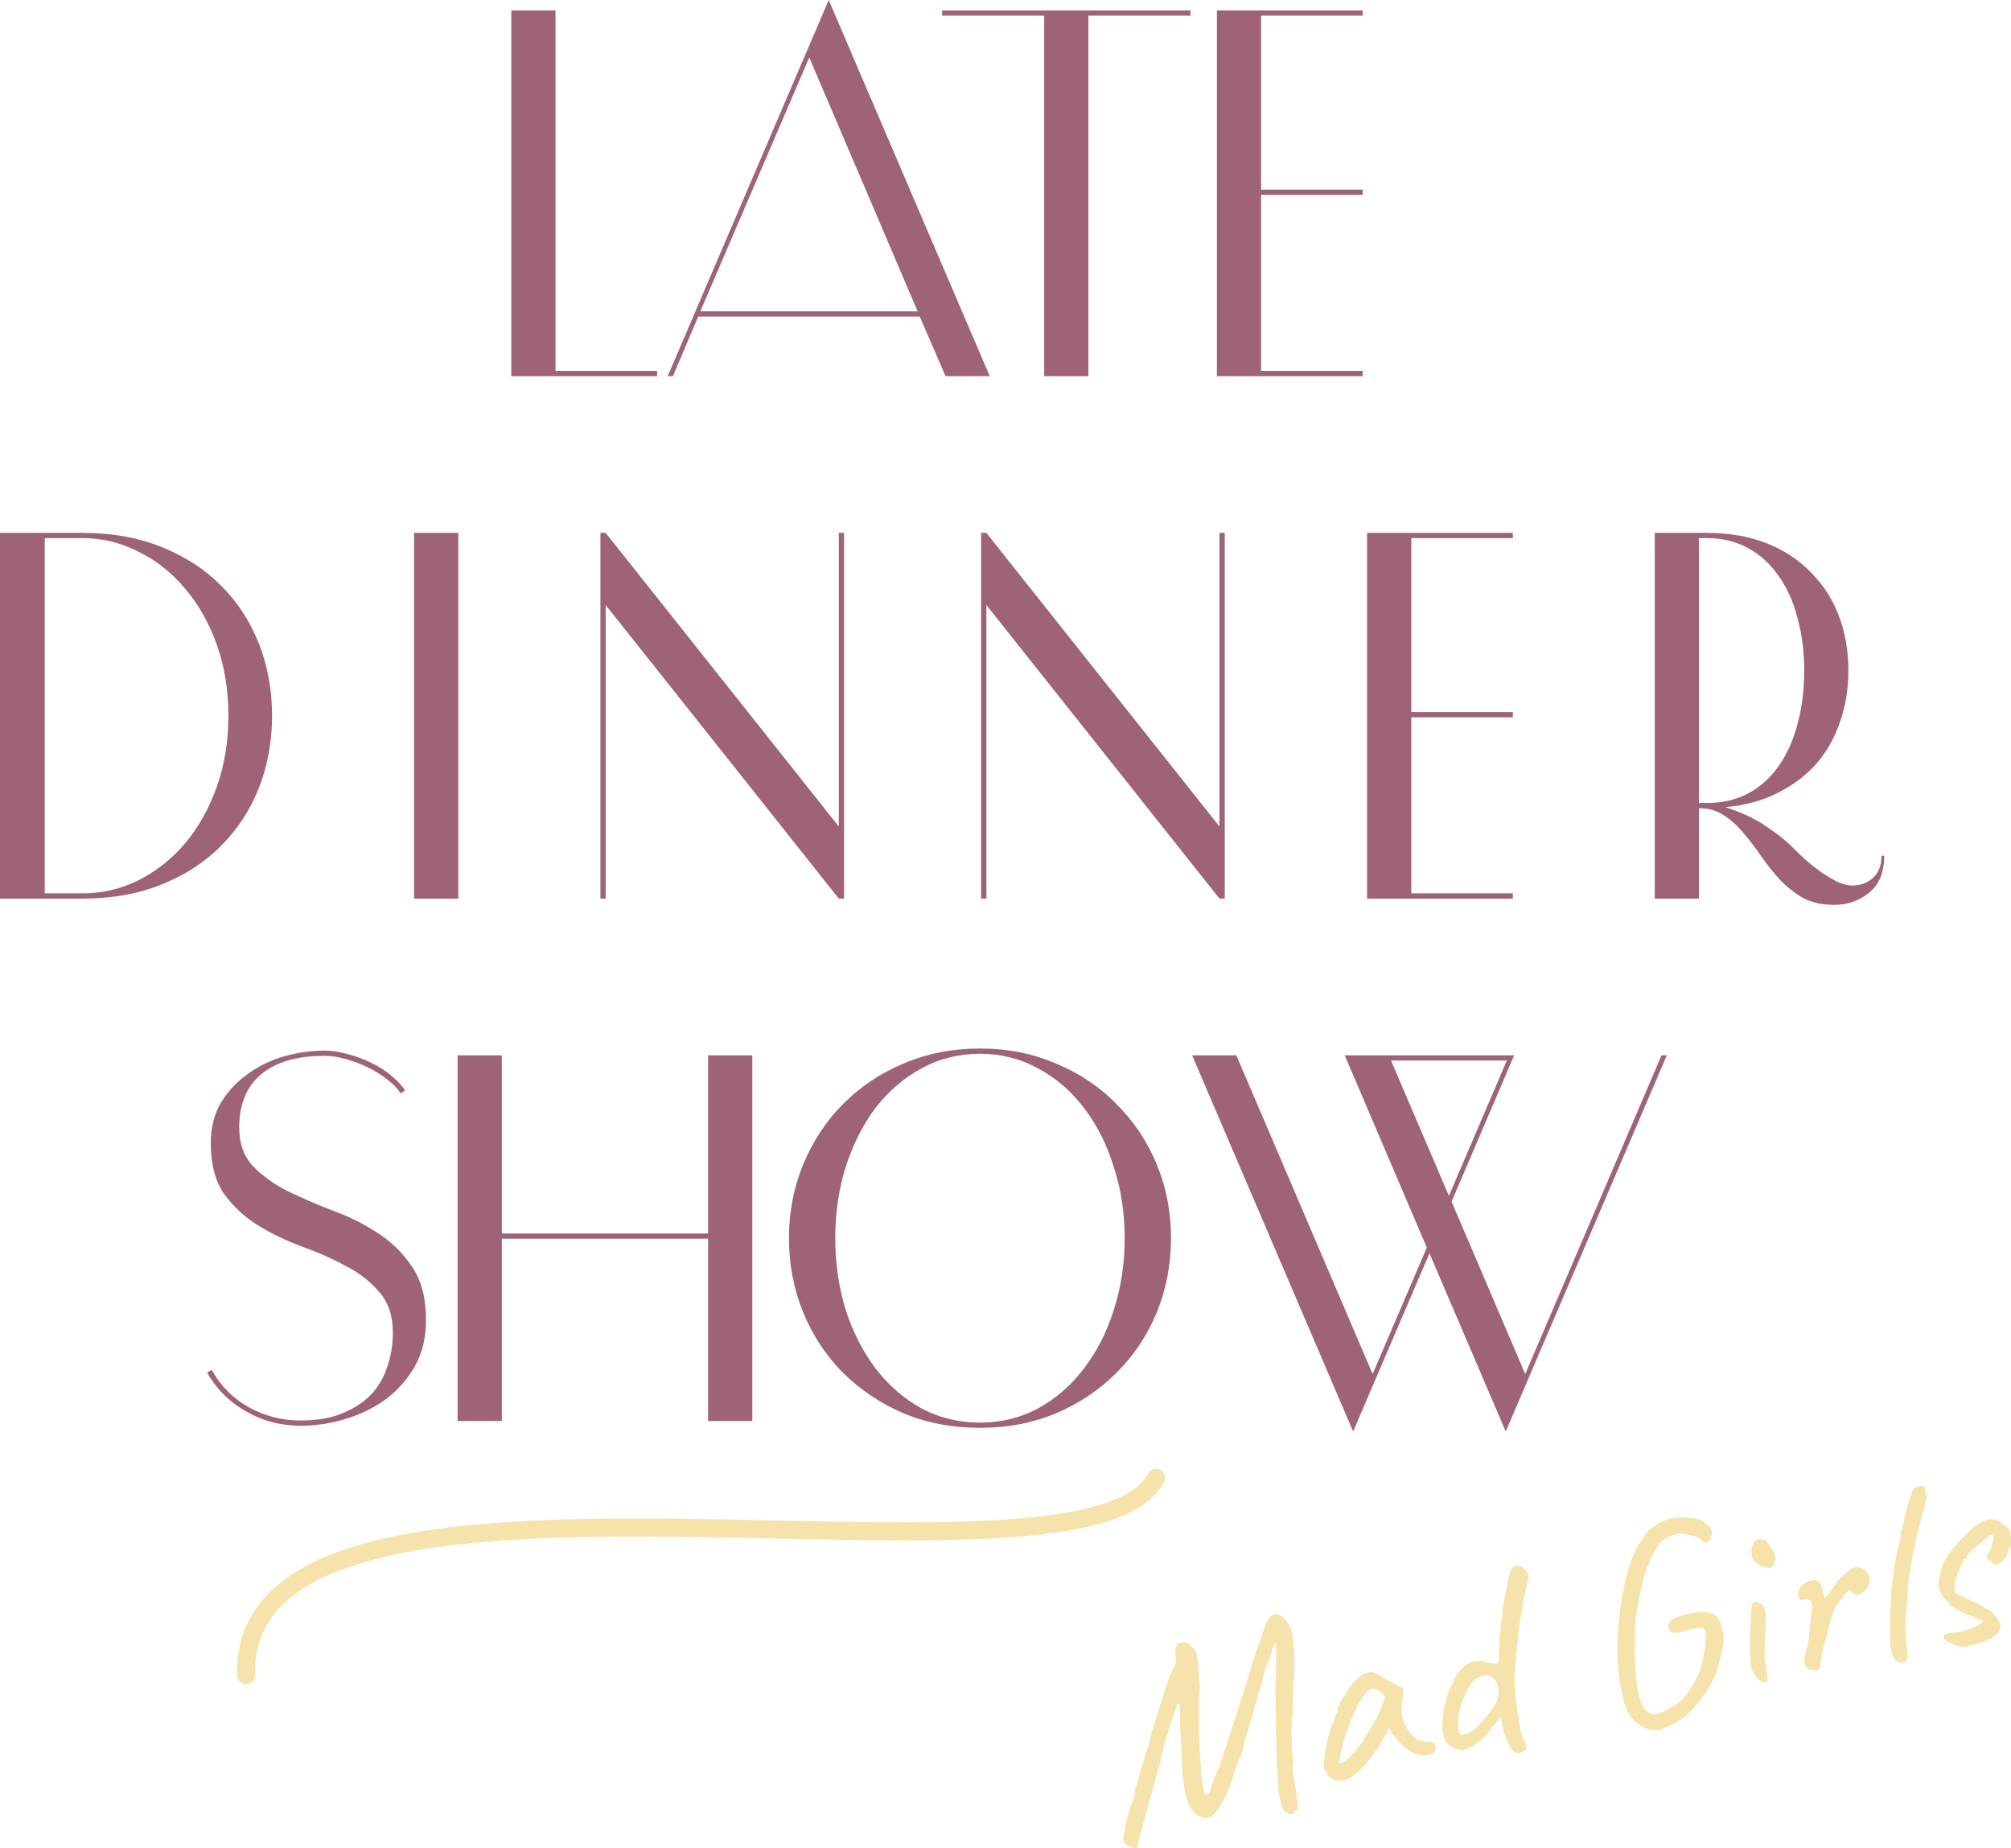 <?xml version="1.0" encoding="UTF-8"?> <svg xmlns="http://www.w3.org/2000/svg" width="111" height="102" viewBox="0 0 111 102" fill="none"> <path d="M30.663 20.471H36.269V20.759H28.223V0.577H30.663V20.471Z" fill="#9F6376"></path> <path d="M54.63 20.759H52.191L50.767 17.472H38.539L37.145 20.759H36.854L45.742 0L54.63 20.759ZM38.655 17.184H50.651L44.668 3.172L38.655 17.184Z" fill="#9F6376"></path> <path d="M60.076 20.759H57.636V0.865H52.001V0.577H65.711V0.865H60.076V20.759Z" fill="#9F6376"></path> <path d="M69.609 0.865V10.466H75.215V10.754H69.609V20.471H75.215V20.759H67.169V0.577H75.215V0.865H69.609Z" fill="#9F6376"></path> <path d="M0 49.591V29.409H4.56C6.187 29.409 7.639 29.668 8.917 30.187C10.214 30.706 11.309 31.417 12.199 32.321C13.109 33.224 13.806 34.291 14.291 35.521C14.775 36.751 15.017 38.078 15.017 39.5C15.017 40.922 14.775 42.249 14.291 43.479C13.806 44.709 13.109 45.776 12.199 46.679C11.309 47.583 10.214 48.294 8.917 48.813C7.639 49.332 6.187 49.591 4.56 49.591H0ZM2.469 29.697V49.303H4.56C5.645 49.303 6.671 49.063 7.639 48.582C8.627 48.082 9.488 47.4 10.224 46.535C10.96 45.651 11.541 44.613 11.967 43.421C12.393 42.21 12.606 40.903 12.606 39.5C12.606 38.078 12.393 36.771 11.967 35.579C11.541 34.387 10.96 33.359 10.224 32.494C9.488 31.61 8.627 30.927 7.639 30.447C6.671 29.947 5.645 29.697 4.56 29.697H2.469Z" fill="#9F6376"></path> <path d="M25.297 49.591H22.857V29.409H25.297V49.591Z" fill="#9F6376"></path> <path d="M46.589 29.409V49.591H46.299L33.431 33.388V49.591H33.141V29.409H33.431L46.299 45.612V29.409H46.589Z" fill="#9F6376"></path> <path d="M67.602 29.409V49.591H67.311L54.444 33.388V49.591H54.154V29.409H54.444L67.311 45.612V29.409H67.602Z" fill="#9F6376"></path> <path d="M77.897 29.697V39.298H83.503V39.587H77.897V49.303H83.503V49.591H75.457V29.409H83.503V29.697H77.897Z" fill="#9F6376"></path> <path d="M104 47.227C104 48.15 103.719 48.832 103.158 49.274C102.615 49.716 101.976 49.937 101.241 49.937C100.582 49.937 100.011 49.812 99.527 49.562C99.062 49.293 98.636 48.957 98.249 48.553C97.881 48.15 97.542 47.727 97.232 47.285C96.922 46.823 96.593 46.391 96.245 45.987C95.915 45.584 95.557 45.257 95.17 45.007C94.783 44.738 94.318 44.603 93.776 44.603V49.591H91.336V29.409H94.212C95.451 29.409 96.555 29.601 97.523 29.985C98.491 30.37 99.304 30.908 99.963 31.6C100.64 32.273 101.153 33.07 101.502 33.993C101.851 34.916 102.025 35.925 102.025 37.02C102.025 38.02 101.87 38.962 101.56 39.846C101.27 40.711 100.834 41.48 100.253 42.153C99.672 42.806 98.956 43.344 98.104 43.767C97.271 44.19 96.312 44.45 95.228 44.546C96.138 44.834 96.893 45.19 97.494 45.612C98.113 46.016 98.646 46.449 99.091 46.91C99.266 47.083 99.478 47.285 99.73 47.515C99.982 47.727 100.253 47.938 100.544 48.15C100.834 48.342 101.124 48.515 101.415 48.669C101.725 48.803 101.996 48.87 102.228 48.87C102.674 48.87 103.051 48.736 103.361 48.467C103.69 48.178 103.855 47.765 103.855 47.227H104ZM94.212 44.315C95.064 44.315 95.819 44.142 96.477 43.796C97.155 43.431 97.716 42.931 98.162 42.297C98.626 41.643 98.975 40.874 99.207 39.99C99.459 39.087 99.585 38.097 99.585 37.02C99.585 35.944 99.459 34.964 99.207 34.08C98.975 33.176 98.626 32.407 98.162 31.773C97.716 31.119 97.155 30.61 96.477 30.245C95.819 29.88 95.064 29.697 94.212 29.697H93.776V44.315H94.212Z" fill="#9F6376"></path> <path d="M11.693 75.598C12.139 76.444 12.807 77.126 13.697 77.645C14.588 78.145 15.556 78.394 16.602 78.394C17.473 78.394 18.219 78.27 18.838 78.02C19.477 77.77 20.01 77.433 20.436 77.011C20.862 76.569 21.172 76.049 21.366 75.454C21.578 74.858 21.685 74.224 21.685 73.551C21.685 72.609 21.433 71.859 20.93 71.302C20.446 70.725 19.826 70.245 19.071 69.86C18.335 69.457 17.531 69.101 16.66 68.793C15.789 68.467 14.975 68.073 14.22 67.611C13.484 67.15 12.865 66.573 12.361 65.881C11.877 65.17 11.635 64.238 11.635 63.085C11.635 62.239 11.819 61.499 12.187 60.865C12.574 60.23 13.068 59.702 13.668 59.279C14.269 58.837 14.937 58.51 15.672 58.298C16.428 58.087 17.173 57.981 17.909 57.981C18.335 57.981 18.771 58.049 19.216 58.183C19.681 58.298 20.116 58.462 20.523 58.673C20.93 58.866 21.288 59.096 21.598 59.365C21.927 59.634 22.179 59.904 22.353 60.173L22.121 60.346C21.946 60.077 21.695 59.817 21.366 59.567C21.056 59.317 20.697 59.096 20.291 58.904C19.904 58.712 19.497 58.558 19.071 58.443C18.664 58.327 18.277 58.27 17.909 58.27C16.379 58.27 15.208 58.616 14.394 59.308C13.601 59.98 13.204 60.951 13.204 62.22C13.204 63.104 13.455 63.815 13.959 64.353C14.482 64.891 15.121 65.353 15.876 65.737C16.631 66.102 17.454 66.458 18.345 66.804C19.255 67.131 20.087 67.544 20.843 68.044C21.598 68.524 22.227 69.139 22.731 69.889C23.253 70.639 23.515 71.629 23.515 72.859C23.515 73.82 23.311 74.666 22.905 75.396C22.498 76.107 21.966 76.713 21.307 77.212C20.649 77.693 19.904 78.058 19.071 78.308C18.258 78.558 17.435 78.683 16.602 78.683C15.498 78.683 14.482 78.414 13.552 77.876C12.623 77.337 11.916 76.626 11.432 75.742L11.693 75.598Z" fill="#9F6376"></path> <path d="M41.525 58.241V78.423H39.085V68.361H27.699V78.423H25.259V58.241H27.699V68.073H39.085V58.241H41.525Z" fill="#9F6376"></path> <path d="M64.635 68.332C64.635 69.774 64.374 71.138 63.851 72.426C63.328 73.695 62.592 74.8 61.644 75.742C60.714 76.684 59.601 77.433 58.303 77.991C57.025 78.529 55.621 78.798 54.092 78.798C52.562 78.798 51.148 78.529 49.851 77.991C48.573 77.433 47.459 76.684 46.511 75.742C45.581 74.8 44.855 73.695 44.332 72.426C43.809 71.138 43.548 69.774 43.548 68.332C43.548 66.891 43.809 65.535 44.332 64.267C44.855 62.998 45.581 61.893 46.511 60.951C47.459 59.99 48.573 59.24 49.851 58.702C51.148 58.145 52.562 57.866 54.092 57.866C55.621 57.866 57.025 58.145 58.303 58.702C59.601 59.24 60.714 59.99 61.644 60.951C62.592 61.893 63.328 62.998 63.851 64.267C64.374 65.535 64.635 66.891 64.635 68.332ZM54.092 58.154C52.93 58.154 51.855 58.423 50.867 58.962C49.899 59.481 49.057 60.202 48.34 61.124C47.643 62.047 47.092 63.133 46.685 64.382C46.298 65.612 46.104 66.929 46.104 68.332C46.104 69.735 46.298 71.062 46.685 72.311C47.092 73.541 47.643 74.618 48.34 75.54C49.057 76.463 49.899 77.193 50.867 77.731C51.855 78.25 52.93 78.51 54.092 78.51C55.254 78.51 56.319 78.25 57.287 77.731C58.274 77.193 59.117 76.463 59.814 75.54C60.53 74.618 61.082 73.541 61.469 72.311C61.876 71.062 62.079 69.735 62.079 68.332C62.079 66.929 61.876 65.612 61.469 64.382C61.082 63.133 60.53 62.047 59.814 61.124C59.117 60.202 58.274 59.481 57.287 58.962C56.319 58.423 55.254 58.154 54.092 58.154Z" fill="#9F6376"></path> <path d="M80.121 66.314L84.187 75.829L91.71 58.241H92.001L83.112 79L78.901 69.168L74.689 79L65.801 58.241H68.241L75.764 75.829L78.755 68.851L74.224 58.241H83.577L80.121 66.314ZM79.975 65.997L83.171 58.529H76.78L79.975 65.997Z" fill="#9F6376"></path> <path d="M71.409 100.038C71.412 100.1 71.357 100.128 71.242 100.123C71.139 100.126 71.034 100.076 70.929 99.975C70.807 99.803 70.729 99.638 70.693 99.478C70.657 99.319 70.609 99.079 70.547 98.757C70.528 98.395 70.505 97.923 70.479 97.343C70.46 96.749 70.442 96.088 70.424 95.359C70.413 94.617 70.405 93.844 70.401 93.038C70.43 92.612 70.442 92.227 70.438 91.882C70.441 91.525 70.438 91.237 70.431 91.019C70.423 90.8 70.42 90.691 70.42 90.691C70.413 90.661 70.387 90.683 70.341 90.756C70.303 90.817 70.267 90.888 70.233 90.97C70.2 91.051 70.192 91.11 70.211 91.148C70.211 91.148 70.188 91.205 70.141 91.321C70.094 91.436 70.036 91.591 69.965 91.785C69.889 91.908 69.815 92.134 69.744 92.465C69.673 92.796 69.583 93.11 69.474 93.407C69.383 93.742 69.288 94.105 69.188 94.494C69.087 94.874 68.993 95.194 68.906 95.455C68.847 95.605 68.791 95.775 68.74 95.964C68.69 96.154 68.66 96.276 68.651 96.331C68.637 96.449 68.598 96.6 68.535 96.782C68.47 96.954 68.395 97.128 68.31 97.305C68.271 97.408 68.233 97.516 68.196 97.629C68.157 97.733 68.126 97.824 68.102 97.903C68.086 97.969 68.078 98.002 68.078 98.002C68.084 98.032 68.055 98.133 67.99 98.305C67.935 98.475 67.858 98.666 67.761 98.877C67.673 99.086 67.584 99.268 67.495 99.425C67.232 99.873 67.005 100.155 66.814 100.273C66.621 100.38 66.369 100.343 66.059 100.163C65.895 100.032 65.761 99.874 65.657 99.689C65.552 99.493 65.47 99.244 65.413 98.943C65.353 98.632 65.302 98.24 65.258 97.768C65.249 97.403 65.235 97.04 65.216 96.677C65.195 96.305 65.174 95.959 65.155 95.638C65.142 95.306 65.131 95.025 65.122 94.797C65.122 94.566 65.129 94.413 65.143 94.336C65.118 94.132 65.088 94.024 65.054 94.011C65.02 93.997 64.975 94.071 64.917 94.231C64.893 94.309 64.829 94.508 64.724 94.825C64.617 95.133 64.494 95.512 64.357 95.962C64.229 96.411 64.109 96.894 63.998 97.412C63.763 98.262 63.569 98.967 63.414 99.526C63.267 100.074 63.147 100.51 63.054 100.835C62.971 101.158 62.911 101.397 62.873 101.552C62.835 101.708 62.807 101.814 62.789 101.87C62.77 101.927 62.753 101.968 62.738 101.992C62.65 102.012 62.547 101.994 62.431 101.937C62.326 101.887 62.214 101.824 62.093 101.747C62.047 101.684 62.017 101.617 62.001 101.548C61.996 101.476 62.008 101.368 62.038 101.225C62.066 101.072 62.108 100.842 62.163 100.536C62.233 100.247 62.302 99.996 62.368 99.782C62.431 99.558 62.488 99.419 62.539 99.365C62.57 99.274 62.596 99.184 62.618 99.096C62.64 99.007 62.643 98.907 62.628 98.795C62.664 98.724 62.711 98.587 62.77 98.385C62.836 98.171 62.898 97.942 62.958 97.698C63.008 97.55 63.068 97.358 63.14 97.121C63.221 96.883 63.303 96.623 63.385 96.342C63.465 96.051 63.533 95.779 63.59 95.525C63.867 94.633 64.103 93.882 64.298 93.272C64.491 92.651 64.649 92.248 64.774 92.063C64.812 92.002 64.845 91.921 64.875 91.82C64.914 91.716 64.925 91.63 64.91 91.56C64.863 91.351 64.86 91.152 64.901 90.965C64.949 90.765 65.02 90.665 65.113 90.665C65.212 90.642 65.303 90.632 65.386 90.633C65.469 90.635 65.568 90.681 65.681 90.77C65.787 90.872 65.882 90.976 65.968 91.082C66.054 91.188 66.103 91.428 66.114 91.803C66.146 91.942 66.167 92.105 66.177 92.291C66.186 92.468 66.192 92.634 66.196 92.79C66.207 92.934 66.217 93.047 66.225 93.129C66.184 93.548 66.164 94.013 66.165 94.526C66.163 95.03 66.174 95.541 66.197 96.06C66.218 96.568 66.246 97.044 66.283 97.486C66.318 97.918 66.357 98.276 66.4 98.56C66.45 98.831 66.494 98.983 66.533 99.016C66.611 99.041 66.671 99.032 66.714 98.991C66.756 98.95 66.811 98.801 66.878 98.544C66.92 98.409 66.981 98.243 67.062 98.047C67.15 97.838 67.236 97.645 67.321 97.469C67.368 97.311 67.445 97.073 67.55 96.756C67.655 96.438 67.787 96.031 67.945 95.534C68.112 95.034 68.308 94.428 68.532 93.717C68.764 92.993 69.023 92.159 69.308 91.213C69.457 90.812 69.593 90.425 69.717 90.05C69.848 89.664 69.966 89.406 70.072 89.277C70.181 89.116 70.317 89.054 70.481 89.09C70.642 89.115 70.799 89.216 70.952 89.39C71.115 89.562 71.235 89.797 71.312 90.094C71.353 90.231 71.383 90.46 71.403 90.78C71.433 91.098 71.448 91.467 71.449 91.886C71.447 92.295 71.424 92.725 71.38 93.175C71.388 93.351 71.387 93.577 71.376 93.852C71.373 94.115 71.362 94.389 71.343 94.677C71.325 94.964 71.303 95.236 71.277 95.493C71.302 95.834 71.315 96.171 71.318 96.506C71.33 96.838 71.358 97.057 71.402 97.162C71.349 97.342 71.342 97.585 71.379 97.891C71.416 98.197 71.471 98.509 71.542 98.828C71.59 99.226 71.622 99.507 71.638 99.671C71.654 99.835 71.636 99.918 71.584 99.919C71.447 99.908 71.389 99.948 71.409 100.038Z" fill="#F6E3AC"></path> <path d="M73.578 98.221C73.521 98.15 73.458 98.101 73.39 98.075C73.32 98.039 73.28 98.001 73.271 97.961C73.262 97.921 73.248 97.882 73.23 97.844C73.218 97.795 73.189 97.754 73.14 97.723C73.078 97.675 73.052 97.539 73.065 97.316C73.075 97.083 73.114 96.797 73.183 96.456C73.249 96.106 73.337 95.734 73.447 95.343C73.507 95.245 73.563 95.122 73.613 94.974C73.663 94.827 73.703 94.728 73.733 94.68C73.724 94.64 73.731 94.601 73.754 94.565C73.775 94.518 73.805 94.49 73.844 94.481L73.824 94.391C73.813 94.342 73.838 94.247 73.9 94.107C73.972 93.965 74.061 93.808 74.168 93.637C74.273 93.456 74.384 93.283 74.503 93.12C74.62 92.946 74.721 92.819 74.806 92.736C74.981 92.549 75.174 92.416 75.385 92.336C75.605 92.254 75.808 92.26 75.995 92.354C76.031 92.377 76.091 92.415 76.176 92.469C76.261 92.523 76.357 92.585 76.466 92.655C76.583 92.712 76.7 92.774 76.819 92.841L77.476 93.209L77.378 94.018C77.339 94.446 77.382 94.803 77.508 95.088C77.644 95.371 77.801 95.608 77.978 95.798C78.052 95.896 78.174 95.978 78.344 96.044C78.524 96.108 78.686 96.134 78.828 96.122C78.909 96.114 78.99 96.127 79.07 96.161C79.15 96.195 79.203 96.267 79.227 96.376C79.249 96.476 79.248 96.561 79.222 96.629C79.195 96.698 79.135 96.754 79.041 96.796C78.725 96.911 78.401 96.901 78.071 96.767C77.75 96.631 77.42 96.361 77.081 95.956C77.028 95.906 76.95 95.808 76.845 95.665C76.748 95.509 76.689 95.407 76.668 95.359C76.639 95.418 76.587 95.53 76.51 95.694C76.43 95.849 76.368 95.963 76.322 96.036C75.783 96.914 75.285 97.536 74.828 97.903C74.379 98.257 73.962 98.363 73.578 98.221ZM73.923 97.261C73.938 97.331 74.042 97.307 74.233 97.19C74.432 97.061 74.633 96.868 74.834 96.612C75.105 96.246 75.368 95.851 75.626 95.425C75.892 94.997 76.096 94.61 76.236 94.263L76.441 93.651C76.291 93.444 76.148 93.314 76.011 93.262C75.883 93.197 75.779 93.173 75.701 93.192C75.572 93.221 75.407 93.385 75.204 93.682C75.011 93.978 74.817 94.358 74.62 94.822C74.424 95.286 74.251 95.787 74.102 96.324C74.048 96.546 74.002 96.761 73.966 96.968C73.937 97.164 73.923 97.261 73.923 97.261Z" fill="#F6E3AC"></path> <path d="M83.986 96.701C83.865 96.76 83.752 96.765 83.648 96.716C83.555 96.674 83.476 96.598 83.41 96.487C83.28 96.276 83.165 96.041 83.065 95.78C82.973 95.508 82.914 95.265 82.886 95.051L82.846 94.73L82.373 95.326C82.105 95.702 81.827 95.991 81.541 96.192C81.264 96.392 81.008 96.519 80.771 96.573C80.658 96.578 80.541 96.563 80.419 96.528C80.297 96.493 80.182 96.441 80.073 96.371C79.974 96.3 79.889 96.22 79.817 96.131C79.727 96.005 79.665 95.82 79.631 95.577C79.607 95.331 79.608 95.058 79.635 94.758C79.668 94.447 79.724 94.141 79.802 93.84C79.887 93.527 80 93.244 80.14 92.992C80.354 92.419 80.636 92.035 80.986 91.84C81.336 91.644 81.718 91.614 82.132 91.75C82.412 91.801 82.581 91.815 82.638 91.791C82.705 91.765 82.739 91.637 82.739 91.407C82.742 91.238 82.746 91.07 82.75 90.901C82.751 90.723 82.765 90.484 82.791 90.184C82.868 89.37 82.947 88.728 83.029 88.259C83.12 87.788 83.204 87.376 83.28 87.023C83.337 86.769 83.395 86.609 83.453 86.543C83.518 86.465 83.591 86.422 83.672 86.414C83.781 86.389 83.888 86.407 83.995 86.466C84.102 86.525 84.195 86.619 84.276 86.748C84.335 86.828 84.368 86.905 84.374 86.977C84.387 87.036 84.376 87.128 84.342 87.251C84.267 87.52 84.186 87.874 84.098 88.313C84.017 88.74 83.941 89.208 83.868 89.718C83.805 90.224 83.752 90.724 83.706 91.216C83.661 91.709 83.628 92.141 83.608 92.512C83.598 92.745 83.606 93.037 83.633 93.387C83.669 93.735 83.713 94.092 83.764 94.457C83.812 94.813 83.863 95.131 83.915 95.413C83.976 95.682 84.025 95.854 84.062 95.929C84.166 96.115 84.224 96.259 84.237 96.361C84.259 96.461 84.249 96.531 84.206 96.572C84.166 96.624 84.093 96.666 83.986 96.701ZM81.116 95.614C81.247 95.552 81.368 95.467 81.478 95.358C81.599 95.246 81.72 95.119 81.844 94.976C82.088 94.679 82.297 94.411 82.472 94.171C82.646 93.932 82.725 93.611 82.706 93.206C82.684 93.012 82.63 92.867 82.547 92.771C82.471 92.663 82.362 92.572 82.222 92.5C82.086 92.447 81.916 92.454 81.714 92.522C81.519 92.577 81.335 92.729 81.163 92.978C80.976 93.251 80.81 93.599 80.666 94.019C80.531 94.438 80.47 94.928 80.483 95.492C80.485 95.596 80.533 95.669 80.625 95.711C80.717 95.752 80.881 95.72 81.116 95.614Z" fill="#F6E3AC"></path> <path d="M90.904 95.4C90.702 95.331 90.511 95.223 90.333 95.075C90.167 94.935 90.021 94.769 89.896 94.578C89.778 94.374 89.695 94.168 89.648 93.958C89.48 93.347 89.37 92.717 89.318 92.069C89.264 91.411 89.258 90.757 89.299 90.109C89.325 89.715 89.363 89.308 89.414 88.888C89.475 88.465 89.541 88.067 89.613 87.694C89.685 87.322 89.752 87.018 89.814 86.784C89.981 86.19 90.19 85.687 90.439 85.273C90.686 84.85 90.882 84.569 91.028 84.431C91.113 84.349 91.237 84.257 91.401 84.157C91.573 84.044 91.769 83.947 91.989 83.865C92.219 83.781 92.463 83.74 92.723 83.744C92.991 83.735 93.249 83.754 93.498 83.802C93.745 83.84 93.915 83.885 94.01 83.937C94.113 84.028 94.205 84.112 94.284 84.188C94.371 84.252 94.433 84.343 94.469 84.46C94.497 84.538 94.495 84.643 94.462 84.776C94.43 84.909 94.37 85.012 94.283 85.085C94.205 85.155 94.111 85.15 94 85.071C93.817 84.903 93.65 84.805 93.499 84.777C93.345 84.739 93.18 84.698 93.005 84.654C92.883 84.619 92.724 84.624 92.526 84.669C92.339 84.712 92.154 84.786 91.97 84.891C91.784 84.986 91.636 85.114 91.528 85.275C91.449 85.388 91.352 85.556 91.237 85.782C91.129 85.995 91.026 86.229 90.927 86.482C90.826 86.725 90.754 86.956 90.71 87.176C90.57 87.711 90.457 88.245 90.369 88.779C90.279 89.302 90.233 89.858 90.229 90.446C90.231 90.592 90.233 90.806 90.234 91.089C90.235 91.372 90.242 91.658 90.255 91.949C90.276 92.227 90.296 92.453 90.314 92.627C90.364 93.129 90.45 93.56 90.572 93.92C90.694 94.279 90.883 94.498 91.139 94.576C91.404 94.651 91.771 94.531 92.239 94.214C92.457 94.122 92.675 93.962 92.893 93.734C93.109 93.496 93.306 93.22 93.485 92.907C93.671 92.581 93.815 92.25 93.915 91.912C93.999 91.547 94.066 91.197 94.115 90.861C94.174 90.522 94.181 90.253 94.136 90.054C94.092 89.855 93.972 89.782 93.777 89.838C93.408 89.901 93.112 89.969 92.89 90.041C92.677 90.11 92.47 90.132 92.267 90.105C92.173 90.011 92.114 89.909 92.09 89.799C92.075 89.688 92.11 89.564 92.194 89.43C92.281 89.358 92.451 89.282 92.702 89.203C92.952 89.115 93.227 89.046 93.527 88.999C93.837 88.949 94.118 88.953 94.369 89.01C94.65 89.061 94.841 89.222 94.943 89.492C95.055 89.76 95.122 90.059 95.144 90.389C95.154 90.617 95.114 90.904 95.026 91.249C94.947 91.592 94.843 91.962 94.714 92.358C94.616 92.611 94.467 92.897 94.269 93.215C94.069 93.522 93.859 93.811 93.639 94.082C93.43 94.35 93.246 94.544 93.086 94.664C92.734 94.944 92.359 95.166 91.961 95.331C91.574 95.503 91.222 95.526 90.904 95.4Z" fill="#F6E3AC"></path> <path d="M97.433 92.836C97.281 92.85 97.129 92.774 96.979 92.61C96.835 92.433 96.736 92.267 96.681 92.112C96.673 92.03 96.657 91.913 96.633 91.761C96.62 91.607 96.605 91.448 96.589 91.284C96.586 91.086 96.588 90.844 96.597 90.559C96.604 90.264 96.61 89.969 96.617 89.674C96.633 89.377 96.648 89.122 96.663 88.909C96.677 88.696 96.69 88.568 96.701 88.523C96.732 88.432 96.807 88.394 96.924 88.409C97.041 88.424 97.144 88.464 97.23 88.528C97.307 88.594 97.363 88.681 97.397 88.788C97.442 88.893 97.463 89.056 97.46 89.277C97.468 89.495 97.458 89.822 97.431 90.258C97.412 90.682 97.401 91.025 97.398 91.288C97.402 91.538 97.439 91.797 97.509 92.064C97.546 92.412 97.563 92.628 97.561 92.712C97.557 92.786 97.514 92.828 97.433 92.836ZM97.798 86.48C97.765 86.519 97.729 86.543 97.689 86.552C97.658 86.549 97.597 86.531 97.507 86.5C97.436 86.505 97.337 86.481 97.21 86.426C97.092 86.359 96.983 86.29 96.884 86.218C96.793 86.134 96.745 86.082 96.74 86.062C96.708 85.965 96.685 85.839 96.671 85.685C96.665 85.519 96.688 85.367 96.74 85.229C96.79 85.081 96.888 84.986 97.034 84.942C97.073 84.933 97.109 84.93 97.14 84.933C97.172 84.936 97.269 84.951 97.43 84.977C97.542 85.108 97.659 85.26 97.78 85.431C97.899 85.592 97.974 85.764 98.004 85.945C98.032 86.117 97.964 86.296 97.798 86.48Z" fill="#F6E3AC"></path> <path d="M100.354 92.167C100.326 92.183 100.276 92.19 100.203 92.186C100.129 92.182 100.055 92.172 99.979 92.158C99.903 92.144 99.853 92.129 99.829 92.114C99.781 92.083 99.728 92.032 99.671 91.962C99.623 91.889 99.597 91.774 99.594 91.618C99.588 91.451 99.64 91.225 99.752 90.937C99.779 90.826 99.805 90.663 99.829 90.448C99.853 90.233 99.876 90.007 99.895 89.772C99.923 89.525 99.946 89.305 99.965 89.112C99.994 88.917 100.015 88.781 100.029 88.704C100.011 88.53 99.974 88.413 99.919 88.352C99.872 88.279 99.778 88.254 99.638 88.275C99.539 88.298 99.458 88.306 99.395 88.299C99.341 88.291 99.294 88.197 99.254 88.017C99.242 87.873 99.255 87.771 99.294 87.71C99.339 87.636 99.404 87.553 99.487 87.461C99.574 87.389 99.665 87.331 99.759 87.289C99.863 87.244 99.965 87.215 100.066 87.203C100.167 87.19 100.253 87.207 100.326 87.253C100.404 87.277 100.468 87.357 100.519 87.492C100.568 87.617 100.608 87.749 100.639 87.889C100.68 88.026 100.714 88.128 100.739 88.196C100.82 88.094 100.928 87.953 101.065 87.775C101.209 87.585 101.33 87.411 101.429 87.252C101.562 87.106 101.725 86.954 101.917 86.794C102.108 86.625 102.252 86.529 102.35 86.506C102.459 86.482 102.574 86.487 102.696 86.522C102.815 86.547 102.904 86.594 102.961 86.665C103.098 86.812 103.175 86.951 103.195 87.083C103.224 87.213 103.2 87.36 103.122 87.524C103.053 87.677 102.95 87.794 102.813 87.878C102.686 87.96 102.603 88.005 102.564 88.014C102.504 88.027 102.421 87.999 102.312 87.93C102.203 87.861 102.137 87.797 102.114 87.74C102.107 87.71 102.05 87.754 101.942 87.873C101.841 87.98 101.731 88.115 101.613 88.279C101.492 88.432 101.393 88.57 101.317 88.692C101.196 88.94 101.082 89.265 100.975 89.667C100.868 90.068 100.744 90.553 100.601 91.12C100.539 91.396 100.503 91.63 100.494 91.82C100.483 92.001 100.436 92.117 100.354 92.167Z" fill="#F6E3AC"></path> <path d="M104.928 91.748C104.789 91.727 104.679 91.674 104.597 91.588C104.514 91.492 104.445 91.345 104.39 91.148C104.363 91.028 104.347 90.865 104.342 90.656C104.337 90.448 104.33 90.208 104.321 89.938C104.317 89.918 104.312 89.898 104.308 89.878C104.311 89.846 104.311 89.825 104.309 89.815C104.31 89.773 104.306 89.711 104.298 89.629C104.3 89.544 104.302 89.481 104.303 89.439C104.301 89.387 104.306 89.386 104.317 89.436L104.331 89.008C104.34 88.817 104.349 88.627 104.358 88.436C104.367 88.245 104.377 88.081 104.387 87.942C104.395 87.793 104.402 87.708 104.407 87.686C104.407 87.686 104.415 87.626 104.43 87.508C104.442 87.379 104.456 87.255 104.471 87.137C104.534 86.63 104.598 86.201 104.665 85.851C104.729 85.49 104.799 85.223 104.874 85.048C104.877 85.016 104.884 84.978 104.895 84.933C104.903 84.879 104.909 84.836 104.912 84.804C104.904 84.722 104.901 84.659 104.902 84.617C104.91 84.563 104.925 84.513 104.945 84.466C104.956 84.421 104.975 84.365 105.001 84.296C105.025 84.217 105.05 84.122 105.077 84.011L105.099 83.833C105.129 83.69 105.171 83.529 105.224 83.349C105.277 83.169 105.315 83.04 105.339 82.961C105.358 82.862 105.394 82.744 105.446 82.606C105.496 82.459 105.536 82.361 105.567 82.312L105.549 82.3C105.578 82.199 105.626 82.136 105.692 82.11C105.767 82.072 105.848 82.043 105.937 82.022C106.075 81.991 106.158 81.993 106.187 82.028C106.216 82.063 106.246 82.151 106.277 82.29C106.31 82.44 106.33 82.551 106.336 82.623C106.349 82.683 106.325 82.761 106.264 82.859L106.279 82.856C106.294 82.831 106.295 82.857 106.281 82.934C106.265 83.001 106.25 83.051 106.237 83.085C106.229 83.14 106.216 83.2 106.2 83.267C106.194 83.331 106.179 83.382 106.156 83.418C106.136 83.465 106.092 83.617 106.025 83.873C105.966 84.117 105.896 84.406 105.815 84.738C105.744 85.069 105.675 85.389 105.61 85.697C105.544 86.005 105.498 86.241 105.473 86.404L105.449 86.646C105.438 86.69 105.435 86.722 105.44 86.742C105.426 86.819 105.412 86.895 105.398 86.972C105.384 87.048 105.368 87.115 105.349 87.171L105.292 88.096L105.289 88.427L105.229 88.787L105.204 89.091C105.198 89.155 105.195 89.214 105.196 89.266C105.198 89.318 105.187 89.362 105.164 89.399C105.166 89.409 105.165 89.425 105.159 89.447C105.162 89.457 105.164 89.467 105.166 89.477C105.162 89.645 105.168 89.88 105.184 90.18C105.199 90.481 105.233 90.793 105.284 91.116C105.287 91.126 105.284 91.137 105.276 91.15C105.279 91.159 105.281 91.169 105.283 91.179C105.3 91.395 105.282 91.546 105.229 91.632C105.176 91.718 105.075 91.756 104.928 91.748Z" fill="#F6E3AC"></path> <path d="M108.297 90.898C108.092 90.861 107.891 90.797 107.694 90.706C107.495 90.605 107.361 90.515 107.292 90.436C107.272 90.347 107.273 90.283 107.296 90.247C107.317 90.2 107.397 90.166 107.537 90.144C107.685 90.111 107.926 90.076 108.26 90.042C108.379 90.014 108.524 89.971 108.697 89.91C108.87 89.85 109.026 89.782 109.165 89.709C109.314 89.633 109.391 89.562 109.398 89.498C109.447 89.487 109.454 89.47 109.417 89.447C109.379 89.413 109.335 89.382 109.287 89.351C109.248 89.36 109.2 89.355 109.144 89.336C109.086 89.308 109.037 89.298 108.997 89.307C108.986 89.257 108.925 89.213 108.813 89.176C108.708 89.127 108.603 89.094 108.495 89.076C108.238 88.946 108.015 88.83 107.826 88.726C107.635 88.613 107.553 88.527 107.582 88.468C107.573 88.428 107.568 88.408 107.568 88.408C107.566 88.398 107.565 88.393 107.565 88.393C107.496 88.409 107.395 88.327 107.261 88.148C107.138 87.967 107.058 87.797 107.023 87.637C106.996 87.517 106.997 87.36 107.026 87.165C107.052 86.96 107.102 86.744 107.176 86.517C107.25 86.291 107.336 86.098 107.435 85.939C107.575 85.729 107.756 85.499 107.98 85.249C108.201 84.988 108.424 84.754 108.646 84.546C108.877 84.325 109.075 84.17 109.241 84.079C109.403 83.969 109.558 83.897 109.706 83.863C109.864 83.827 110.009 83.83 110.143 83.873C110.253 83.9 110.358 83.955 110.46 84.036C110.568 84.106 110.664 84.183 110.745 84.269C110.834 84.343 110.896 84.413 110.932 84.478C110.958 84.598 110.979 84.735 110.992 84.889C111.004 85.033 111.002 85.164 110.987 85.283C110.982 85.399 110.945 85.465 110.876 85.481C110.876 85.481 110.863 85.49 110.835 85.506C110.816 85.511 110.811 85.538 110.823 85.588C110.845 85.688 110.797 85.819 110.678 85.983C110.52 86.155 110.375 86.272 110.243 86.334C110.11 86.385 110.014 86.349 109.955 86.227C109.917 86.194 109.889 86.163 109.873 86.135C109.856 86.108 109.828 86.099 109.789 86.108C109.789 86.108 109.771 86.096 109.734 86.073C109.698 86.05 109.672 86.003 109.657 85.933C109.648 85.894 109.655 85.855 109.677 85.819C109.698 85.772 109.708 85.749 109.708 85.749C109.758 85.737 109.809 85.668 109.864 85.54C109.916 85.403 109.957 85.262 109.987 85.119C110.025 84.964 110.038 84.861 110.027 84.811C110.014 84.751 109.996 84.719 109.974 84.713C109.962 84.706 109.916 84.711 109.838 84.729C109.713 84.82 109.563 84.938 109.388 85.083C109.214 85.228 109.049 85.371 108.894 85.511C108.746 85.639 108.642 85.752 108.581 85.85C108.557 85.929 108.542 85.979 108.537 86.001C108.529 86.013 108.506 86.024 108.466 86.033C108.458 85.993 108.427 86.021 108.376 86.117C108.333 86.2 108.276 86.318 108.207 86.47C108.147 86.62 108.087 86.77 108.028 86.92C107.976 87.057 107.937 87.161 107.91 87.229C107.895 87.254 107.884 87.319 107.877 87.426C107.877 87.52 107.886 87.607 107.904 87.687C107.891 87.815 107.915 87.899 107.976 87.938C108.034 87.966 108.163 88.031 108.361 88.132C108.764 88.312 109.083 88.465 109.319 88.589C109.554 88.713 109.733 88.819 109.856 88.906C109.979 88.993 110.06 89.079 110.1 89.164C110.345 89.423 110.45 89.64 110.417 89.815C110.384 89.99 110.247 90.168 110.008 90.349C109.921 90.421 109.767 90.498 109.547 90.58C109.327 90.662 109.098 90.73 108.862 90.784C108.628 90.848 108.439 90.886 108.297 90.898Z" fill="#F6E3AC"></path> <path d="M13.58 92.441C13.229 77.514 59.703 89.313 63.811 81.559" stroke="#F6E3AC" stroke-linecap="round"></path> </svg> 